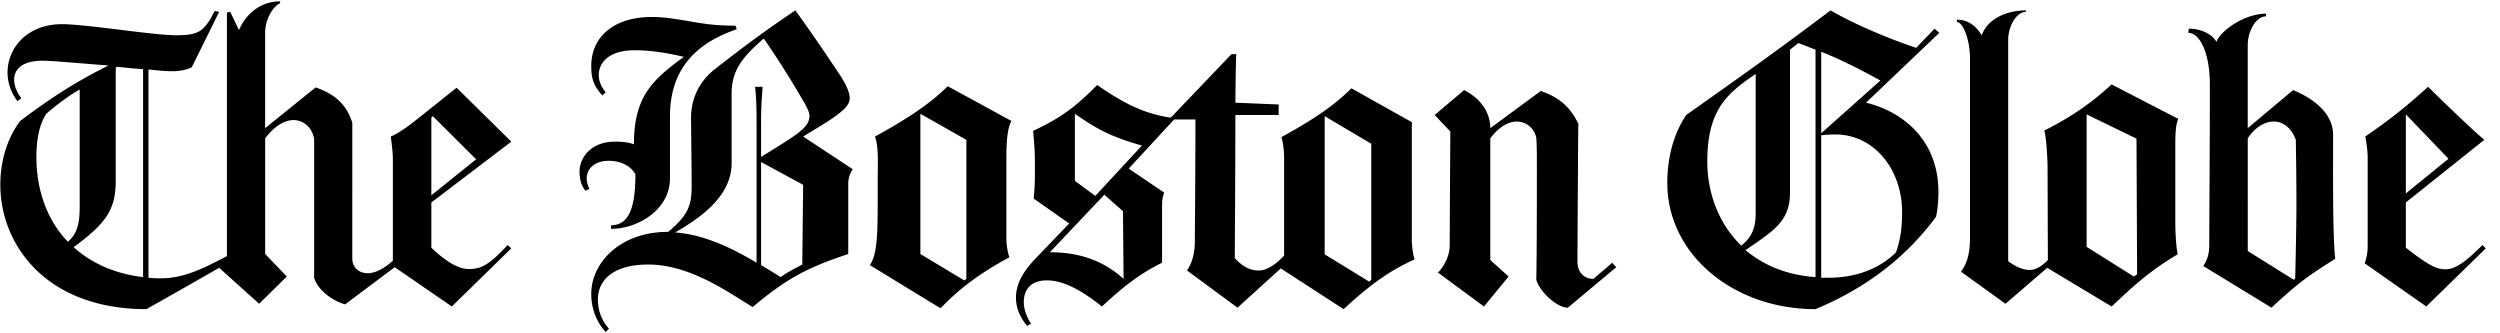 <svg xmlns="http://www.w3.org/2000/svg" width="150" height="20"><path d="M30.678 14.9l-.216-.198c-1.065 1.133-1.533 1.439-2.327 1.439-.595 0-1.299-.378-2.254-1.276v-2.716l4.797-3.65-3.282-3.236c-1.425 1.133-1.66 1.33-2.688 2.139-.577.432-.901.63-1.262.792.054.395.126.97.126 1.366v6.077c-.56.521-1.1.755-1.497.755-.54 0-.937-.323-.937-.899V7.365c-.325-1.025-.956-1.69-2.2-2.12l-3.03 2.445V1.972c0-.828.47-1.583.901-1.78V.082c-1.226 0-2.091.81-2.47 1.726L13.815.713l-.199.035v14.62c-1.208.628-2.507 1.33-3.932 1.33-.27 0-.505 0-.776-.036V4.165c.632.072 1.029.108 1.407.108.559 0 .92-.108 1.19-.234L13.148.713l-.27-.054c-.632 1.258-.975 1.456-2.327 1.456-.631 0-2.038-.162-3.445-.341-1.334-.163-2.687-.324-3.39-.324C1.642 1.45.452 2.87.452 4.345c0 .593.198 1.187.595 1.726l.235-.18C1.01 5.566.849 5.134.849 4.775c0-.612.469-1.133 1.731-1.133.506 0 2.273.162 3.932.288-1.894.934-3.462 1.941-5.302 3.326C.417 8.317.02 9.684.02 11.087c0 3.578 2.724 7.462 8.765 7.462 1.767-.989 4.365-2.48 4.365-2.48l2.398 2.157 1.66-1.637-1.298-1.348v-6.94c.577-.773 1.208-1.097 1.695-1.097.577 0 1.1.396 1.244 1.114v8.344c.199.701 1.029 1.366 1.858 1.6l2.976-2.23 3.426 2.357 3.569-3.489zm-2.11-5.341l-2.687 2.158V7.06l.09-.09 2.597 2.589zM8.586 16.627c-1.677-.198-3.103-.828-4.167-1.8 2.056-1.491 2.525-2.355 2.525-4.01V4.076l.072-.071c.667.071 1.028.108 1.569.144v12.479zm-3.806-4.19c0 1.007-.162 1.6-.703 2.068-1.227-1.26-1.893-3.058-1.893-5.09 0-1.113.199-1.995.596-2.588.667-.594 1.46-1.151 2.001-1.457v7.067zm55.907-5.179l-3.823-2.085c-1.172 1.168-2.67 2.085-4.365 3.02.235.7.163 1.6.163 2.715 0 2.77.036 4.262-.469 5l4.239 2.589c1.154-1.205 2.416-2.14 4.13-3.058a3.933 3.933 0 0 1-.18-1.258v-4.73c0-1.384.143-1.888.305-2.193zm-9.522 2.895l-2.976-1.96c1.136-.701 1.497-.9 1.912-1.205.685-.486.883-.792.883-1.097 0-.215-.09-.647-.631-1.456-.667-.99-1.299-1.96-2.633-3.812-1.858 1.258-2.886 2.014-4.851 3.542-.812.647-1.407 1.636-1.407 2.895 0 .432.036 2.662.036 4.119 0 1.132-.199 1.726-1.406 2.732-2.886 0-4.617 1.852-4.617 3.723 0 .79.252 1.618.865 2.283l.199-.198c-.379-.395-.667-1.025-.667-1.762 0-.989.721-2.085 3.03-2.085 2.525 0 4.887 1.726 6.258 2.552 1.966-1.654 3.21-2.355 5.735-3.182v-4.226c0-.306.09-.594.27-.863zm-6.961-8.398l-.072-.215c-1.407 0-2.164-.162-2.904-.288-.703-.108-1.298-.233-2.128-.233-2.2 0-3.625 1.132-3.625 2.948 0 .773.163 1.206.668 1.763l.198-.198c-.27-.324-.415-.665-.415-1.025 0-.792.667-1.493 2.146-1.493 1.1 0 2.092.198 2.957.396-1.858 1.367-2.994 2.356-2.994 5.25-.27-.108-.631-.162-1.136-.162-1.407 0-2.128.917-2.128 1.817 0 .395.09.826.36 1.132l.235-.125a1.294 1.294 0 0 1-.162-.612c0-.593.468-1.061 1.334-1.061.757 0 1.334.342 1.587.81 0 2.013-.397 3.056-1.461 3.056v.216c1.605 0 3.534-1.15 3.534-3.021V6.988c.002-3.057 1.806-4.477 4.006-5.233zm13.778 14.979l-.126.09-2.633-1.582V6.827l2.759 1.564v8.343zm-9.414-9.8c0 .72-.667 1.097-2.904 2.482V7.294c0-1.06.072-1.654.09-2.086h-.45c.053.468.09 1.026.09 2.086v8.469c-1.389-.827-3.102-1.69-4.887-1.816 1.695-.97 3.39-2.266 3.39-4.154V5.64c0-1.33.541-2.14 1.93-3.327a55.325 55.325 0 0 1 2.398 3.794c.199.325.343.667.343.829zm-.379 4.154l-.053 4.784c-.505.269-.847.43-1.299.755-.378-.235-.74-.469-1.172-.72V9.722l2.524 1.366zm48.784 4.945l-.235-.27-1.135.97c-.559 0-.956-.394-.956-1.042 0-.558.036-7.138.053-8.272-.433-.863-.992-1.528-2.253-1.96l-3.031 2.23c0-.916-.54-1.761-1.57-2.283L86.08 6.9l.94.989s-.037 5.844-.037 6.814c0 .97-.703 1.654-.703 1.654l2.758 2.033 1.479-1.799-1.1-.989v-7.3c.522-.702 1.1-1.008 1.587-1.008.578 0 1.046.396 1.173.971.035.432.035 1.115.035 1.853 0 1.132 0 5.124-.035 6.67.197.702 1.226 1.673 1.893 1.673l2.904-2.427zm-12.101-.468a4.475 4.475 0 0 1-.162-1.258V7.33l-3.625-2.032c-1.172 1.169-2.507 1.995-4.201 2.93.107.324.162.864.162 1.224v5.88c-.523.575-1.065.899-1.534.899-.469 0-.92-.198-1.424-.738 0-.449.035-5.502.035-8.594h2.597v-.63l-2.597-.107s.019-2.428.055-2.913h-.289L70.246 7.06c-1.55-.234-2.723-.792-4.418-1.96-1.335 1.367-2.237 1.997-3.841 2.752.071.809.108 1.24.108 2.031 0 .935 0 1.241-.073 2.033l2.129 1.492-2.003 2.086c-.865.899-1.19 1.636-1.19 2.373 0 .665.27 1.187.667 1.69l.235-.143c-.27-.396-.432-.864-.432-1.296 0-.683.36-1.295 1.388-1.295 1.046 0 2.165.666 3.3 1.565 1.263-1.169 2.2-1.924 3.607-2.626v-3.38c0-.395.036-.575.127-.827l-2.128-1.438 2.724-2.95h1.28c0 3.022-.036 6.905-.036 7.337 0 .54-.109 1.186-.469 1.726l3.03 2.23 2.596-2.356 3.77 2.445c1.46-1.349 2.633-2.248 4.255-2.985zm-2.597 1.223l-.126.108-2.669-1.636V6.97l2.795 1.655v8.163zm-13.76-8.056l-2.796 3.021-1.226-.9V6.828c1.262.863 2.002 1.33 4.021 1.905zm-1.1 8.002c-.957-.862-2.291-1.6-4.42-1.6l3.265-3.453 1.118.989.036 4.064zm63.283-9.601l-4.003-2.068c-1.226 1.132-2.435 1.96-4.04 2.769.108.287.198 1.528.198 2.284l.019 5.483c-.38.395-.74.594-1.101.594-.379 0-.776-.162-1.28-.521V2.386c0-.774.47-1.673 1.064-1.673v-.09c-1.227 0-2.326.558-2.651 1.493-.307-.504-.776-.935-1.48-.935l-.016.144c.397 0 .792 1.114.792 2.176v10.68c0 1.025-.143 1.546-.54 2.121l2.669 1.924 2.507-2.157 3.86 2.32c1.46-1.367 2.326-2.158 3.967-3.13-.107-.485-.145-1.456-.145-1.852v-4.71c0-.81.037-1.241.18-1.564zM116.36 1.972l-.288-.252-1.1 1.15s-2.833-.917-5.141-2.247c-3.156 2.391-5.554 4.082-8.656 6.275-.74 1.097-1.137 2.517-1.137 4.081 0 4.262 3.933 7.57 8.891 7.57 3.23-1.348 5.538-3.254 7.233-5.538.108-.468.144-1.133.144-1.492 0-3.093-2.11-4.819-4.347-5.358l4.4-4.19zm11.866 14.492l-.197.126-2.832-1.78V6.862l2.993 1.457.036 8.145zM112.826 4.83l-3.553 3.165V3.104c1.262.503 2.398 1.098 3.553 1.726zm1.299 7.876c0 .971-.09 1.636-.361 2.427-.956.972-2.4 1.53-4.022 1.53h-.47V8.12c.275-.035.552-.053.83-.053 2.4 0 4.023 2.157 4.023 4.638zm-5.195 3.92c-1.767-.126-3.12-.719-4.201-1.618 1.64-1.133 2.67-1.708 2.67-3.434V2.978l.504-.395c.361.125.668.27 1.028.395v13.649zm-3.589-3.812c0 .899-.27 1.456-.865 1.924-1.37-1.33-2.038-3.183-2.038-5.053 0-2.786.974-3.848 2.29-4.818.216-.162.415-.288.613-.431v8.378zm43.807 2.086l-.199-.198c-1.027 1.025-1.622 1.456-2.236 1.456-.594 0-1.153-.359-2.363-1.294v-2.716l4.707-3.757c-1.1-.936-3.371-3.183-3.371-3.183-1.263 1.132-2.003 1.762-3.77 2.984.073.36.144.863.144 1.259v5.286c0 .36-.035.63-.18 1.061l3.697 2.59 3.571-3.488zm-9.036.629c-.162-1.493-.126-5.538-.126-7.444 0-1.223-1.063-2.121-2.399-2.68l-2.723 2.284v-4.98c0-.828.487-1.727 1.1-1.727V.82c-1.298 0-2.74 1.025-2.975 1.69-.288-.504-.992-.791-1.658-.791l-.036.252c.666 0 1.297 1.132 1.297 3.129 0 4.027-.036 7.876-.036 9.53 0 .54-.072.899-.36 1.33l4.093 2.5c1.57-1.457 2.164-1.888 3.823-2.931zm6.799-6.006l-2.561 2.086V6.862l2.56 2.661zm-9.125 2.752c0 1.456-.073 4.315-.073 4.422l-.088.09-2.76-1.726V8.3c.432-.666 1.028-1.008 1.55-1.008.65 0 1.1.467 1.335 1.098 0 .27.036 2.031.036 3.884z" fill="#000" fill-rule="nonzero"></path></svg>